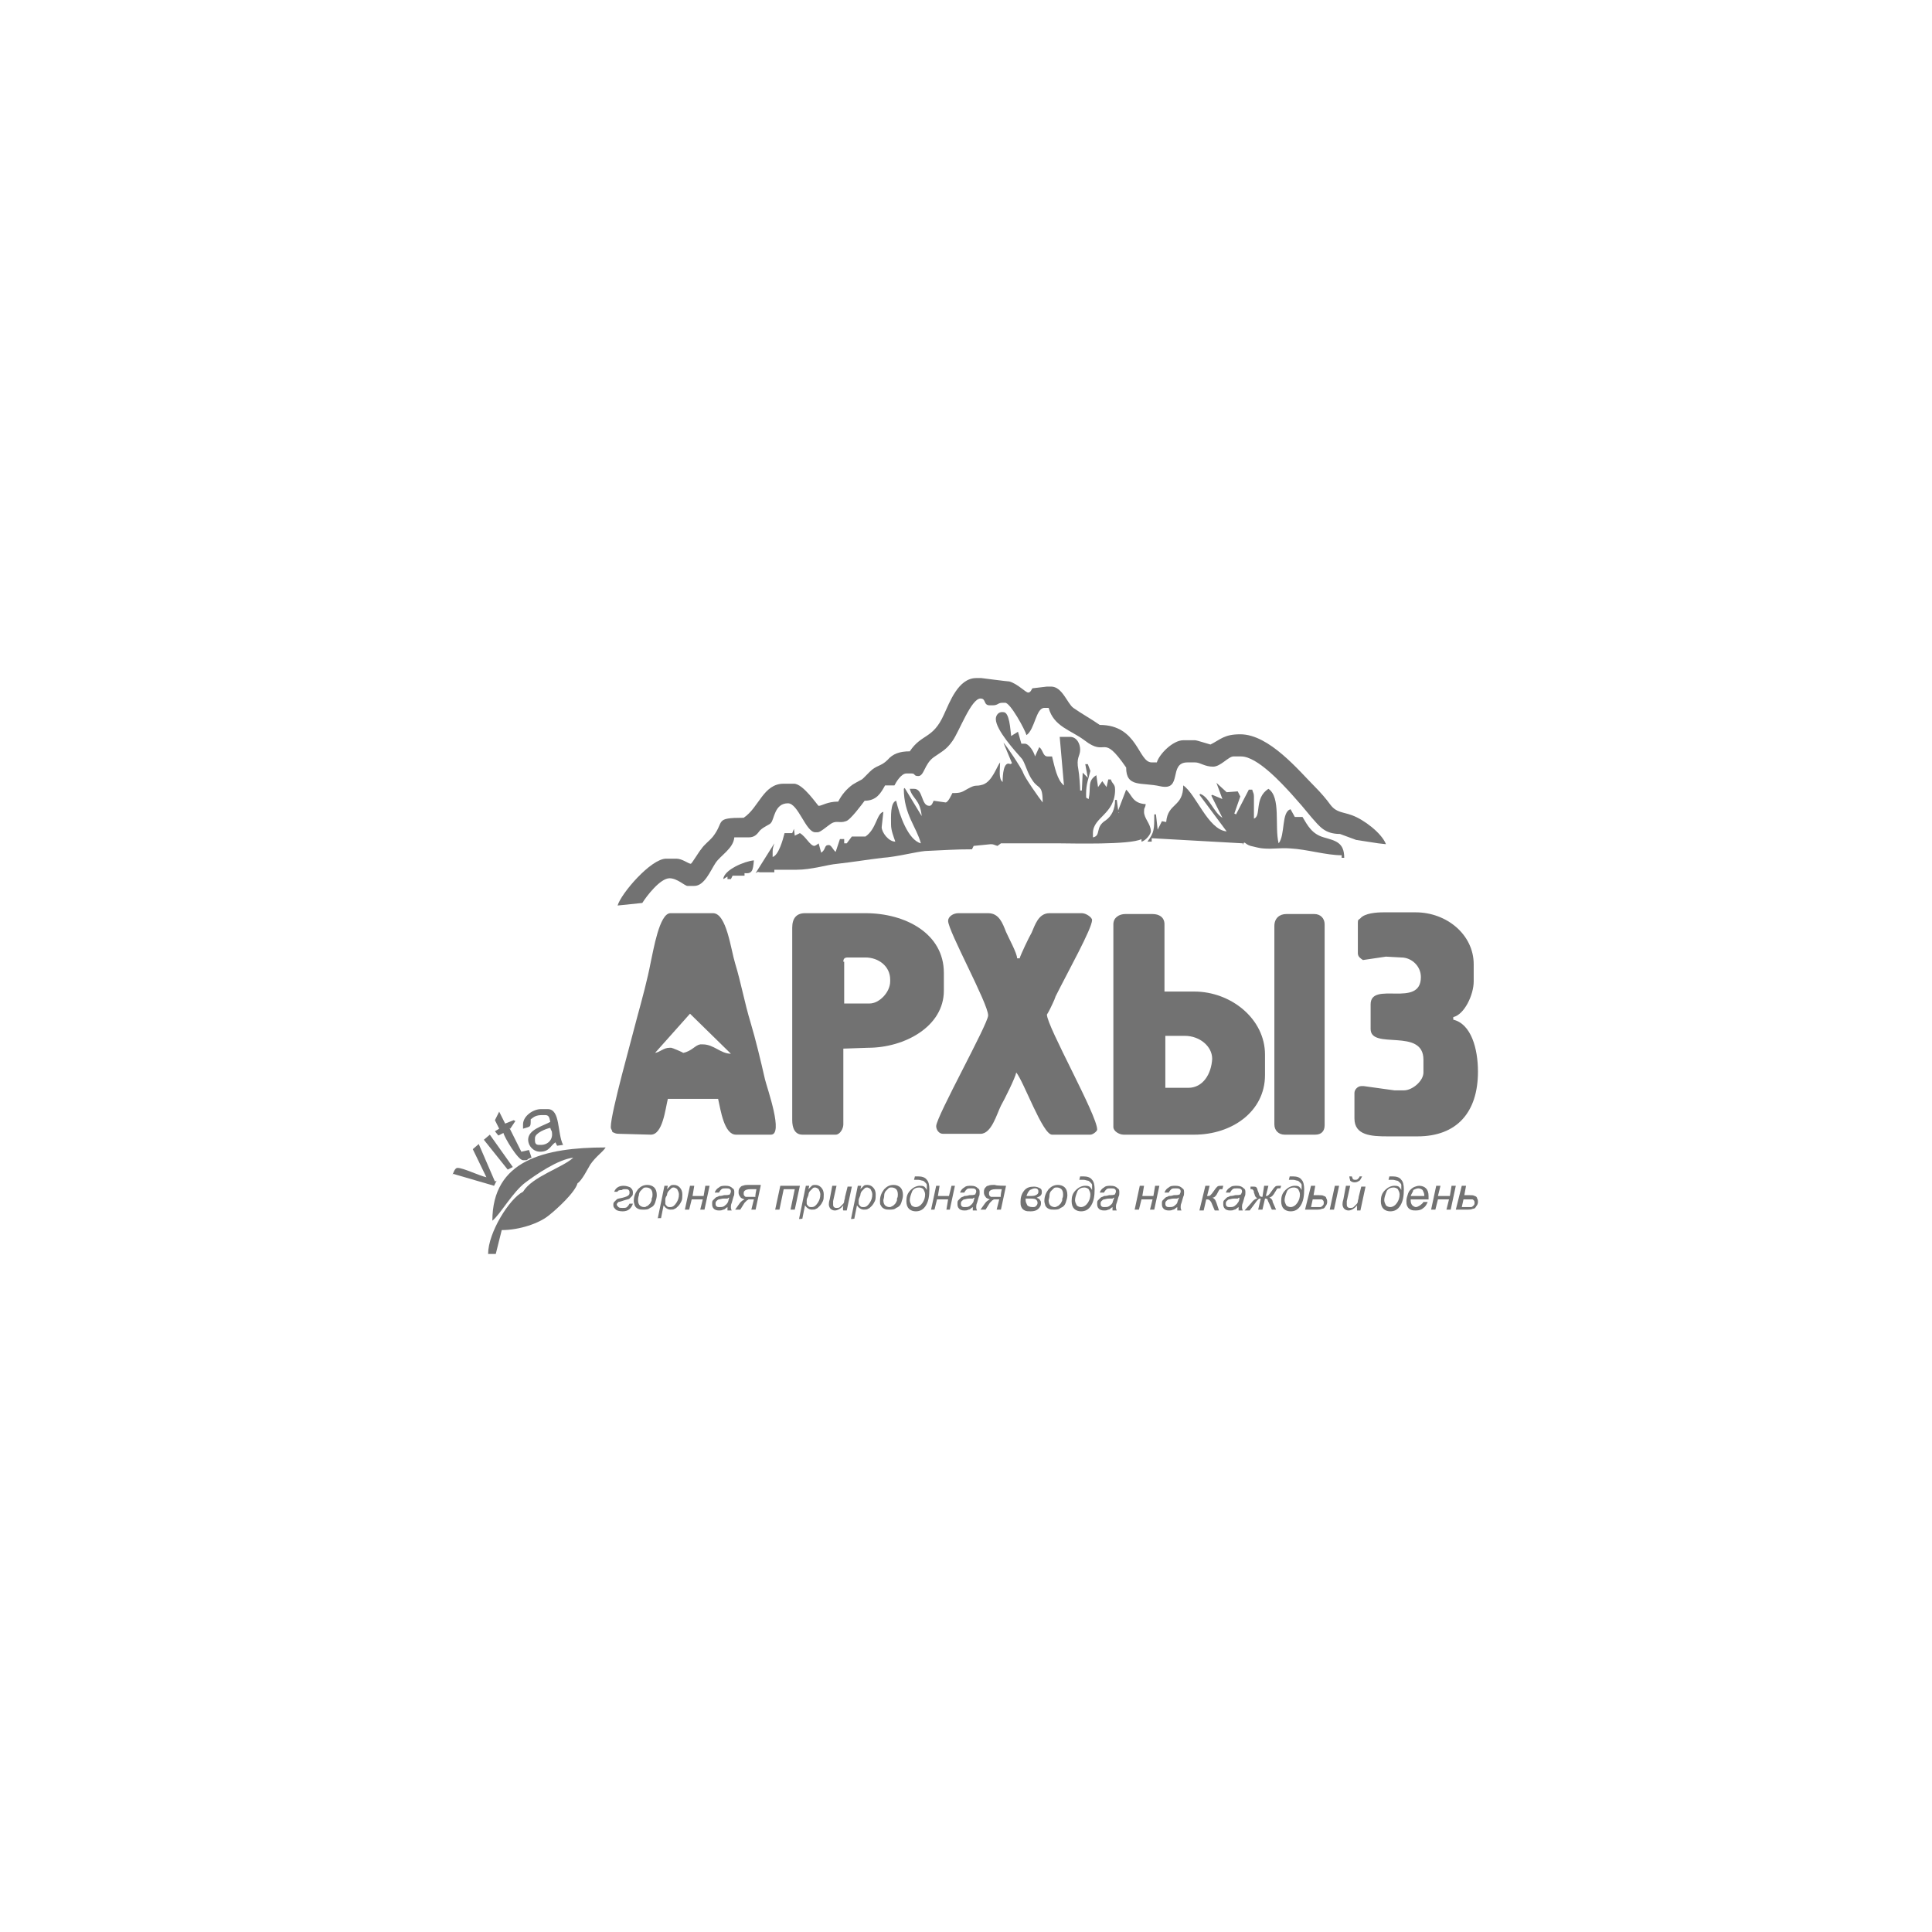 <?xml version="1.0" encoding="UTF-8"?> <svg xmlns="http://www.w3.org/2000/svg" xmlns:xlink="http://www.w3.org/1999/xlink" version="1.1" id="Слой_1" x="0px" y="0px" viewBox="-386 387.2 226.8 226.8" style="enable-background:new -386 387.2 226.8 226.8;" xml:space="preserve"> <style type="text/css"> .st0{fill:#727272;} </style> <g> <g> <path id="_339773848" class="st0" d="M-246.5,514.9h-2.7v-6.1h2.3c1.7,0,3.2,1.2,3.2,2.7C-243.8,513.3-244.8,514.9-246.5,514.9z M-245.8,520.4c4.4,0,8.3-2.7,8.3-7V511c0-4.2-4-7.4-8.3-7.4h-3.5v-7.9c0-0.8-0.6-1.2-1.4-1.2h-3.2c-0.7,0-1.4,0.4-1.4,1.2v23.8 c0,0.5,0.7,0.9,1.2,0.9L-245.8,520.4L-245.8,520.4z"></path> <path id="_339770440" class="st0" d="M-305.8,510.8c-0.1-0.1-1.3-0.6-1.4-0.6h-0.2c-0.7,0-1.1,0.5-1.7,0.6l4.1-4.6l4.8,4.7 c-1.2,0-2-1.1-3.3-1.1h-0.3C-304.4,509.9-304.8,510.6-305.8,510.8L-305.8,510.8z M-309.6,520.4c1.4,0,1.7-3,2-4.2h5.9 c0.3,1.3,0.7,4.2,2.1,4.2h4.1c1.5,0-0.4-5.3-0.7-6.5c-0.5-2.2-1.1-4.7-1.7-6.7c-0.7-2.3-1.1-4.6-1.8-6.9c-0.5-1.6-1-5.9-2.6-5.9 h-5c-1.3,0-2,4.4-2.3,5.7c-0.4,2.1-1,4.3-1.6,6.5c-0.6,2.4-3.1,11.2-3.1,12.9c0,0.3,0.1,0.2,0.2,0.6c0.3,0.1,0.3,0.2,0.8,0.2 L-309.6,520.4L-309.6,520.4z"></path> <path id="_339770680" class="st0" d="M-262.2,504.5c0-0.1,0.1-0.2,0.1-0.3c1.5-3,4.3-8,4.3-9c0-0.3-0.7-0.8-1.2-0.8h-3.8 c-1.3,0-1.7,1.4-2.1,2.3c-0.3,0.5-1.3,2.6-1.4,3h-0.3c0-0.6-1-2.4-1.3-3.1c-0.4-1-0.8-2.2-2.1-2.2h-3.5c-0.6,0-1.2,0.4-1.2,0.9 c0,1.2,4.7,9.7,4.7,11.1c0,1-6.1,11.9-6.1,13c0,0.4,0.3,0.9,0.8,0.9h4.4c1.3,0,1.9-2.3,2.4-3.3c0.4-0.7,1.7-3.3,1.8-3.9 c0.9,1.1,3.1,7.3,4.2,7.3h4.5c0.3,0,0.8-0.4,0.8-0.6c0-1.7-5.9-12.1-5.9-13.5C-262.9,506-262.6,505.4-262.2,504.5L-262.2,504.5z"></path> <path id="_336242320" class="st0" d="M-226.3,495c-0.2,0.2-0.3,0.1-0.3,0.5v3.6c0,0.4,0.3,0.6,0.6,0.8l2.7-0.4l1.8,0.1 c1.2,0,2.3,1,2.3,2.3c0,3.7-5.9,0.4-5.9,3.2v2.9c0,2.5,6.2-0.2,6.2,3.6v1.5c0,1-1.3,2.1-2.3,2.1h-1.1l-3.6-0.5l-0.3,0 c-0.4,0-0.8,0.4-0.8,0.8v3c0,2,2,2.1,3.9,2.1h3.5c4.6,0,7.1-2.8,7.1-7.6V513c0-2.7-0.8-5.6-2.9-6.1v-0.3c1.3-0.3,2.4-2.6,2.4-4.2 v-2c0-3.5-3.2-6.1-6.8-6.1h-3.8C-224.4,494.3-225.8,494.4-226.3,495L-226.3,495z"></path> <path id="_339778864" class="st0" d="M-287,500.1c0-0.3,0.1-0.5,0.5-0.5h2.1c1.5,0,2.9,1,2.9,2.6v0.2c0,1.3-1.3,2.6-2.4,2.6h-3 V500.1z M-287.4,501.6l0.2-2.1h0L-287.4,501.6C-287.4,501.6-287.4,501.6-287.4,501.6z M-284.1,510.2c4.3,0,8.9-2.5,8.9-6.7v-2.1 c0-4.6-4.5-7-9.2-7h-7.1c-1,0-1.5,0.6-1.5,1.7v22.6c0,0.9,0.3,1.7,1.2,1.7h3.9c0.5,0,0.9-0.7,0.9-1.2v-8.9L-284.1,510.2 L-284.1,510.2z"></path> <path id="_339778168" class="st0" d="M-236.4,519.2c0,0.7,0.5,1.2,1.2,1.2h3.6c0.7,0,1.1-0.4,1.1-1.1v-23.6c0-0.7-0.5-1.2-1.2-1.2 h-3.3c-0.8,0-1.4,0.5-1.4,1.4L-236.4,519.2L-236.4,519.2z"></path> <path id="_340175104" class="st0" d="M-324.6,527.1c-1.6,0.8-4.1,4.8-4.1,7.3h0.9l0.7-2.8c2.1,0,4.4-0.8,5.5-1.7 c0.9-0.7,3.1-2.7,3.4-3.8c0.5-0.3,1.2-1.7,1.5-2.2c0.7-1,1.4-1.4,1.8-2c-7.2,0-13.3,1.5-13.3,8.6c0.9-0.7,2.4-3.4,3.9-4.5 c1.2-0.9,3.8-2.7,5.6-2.9C-320,524.3-323.5,525.3-324.6,527.1L-324.6,527.1z"></path> <path id="_339777808" class="st0" d="M-322.5,521.6h-0.2c-0.3,0-0.5-0.1-0.5-0.5v-0.3c0-0.6,1.3-1.1,1.8-1.2 c0.1,0.4,0.2,0.3,0.2,0.6C-321.1,521-321.7,521.6-322.5,521.6z M-323.7,518.6c0.4-0.3,0.6-0.5,1.4-0.5h0.3c0.5,0,0.5,0.4,0.6,0.8 c-0.9,0.5-2.6,0.9-2.6,2.1c0,0.7,0.6,1.4,1.4,1.4c1.1,0,1.2-0.7,1.8-1.1l0.2,0.4l0.7-0.1c-0.7-1.4-0.3-4.2-1.8-4.2h-0.8 c-0.9,0-2.1,0.8-2.1,1.8v0.5C-323.7,519.4-323.7,519.6-323.7,518.6z"></path> <path id="_339777664" class="st0" d="M-332.3,524.3c-0.3,0-0.5,0.6-0.6,0.9l0.1-0.2l4.8,1.4l0.3-0.6l-0.2,0.1l-1.9-4.4l-0.7,0.6 l1.6,3.3C-329.8,525.2-331.6,524.3-332.3,524.3z"></path> <path id="_339779104" class="st0" d="M-323.9,522.2l-0.9,0.2l-1.4-2.8l0.1,0.1l0.6-0.9l-0.2-0.1l-1,0.4l-0.7-1.4l-0.5,1l0.5,1 l-0.5,0.3l0.4,0.5l0.6-0.3c0.1,0.5,1.7,3.2,2.3,3.2h0.2c0.5,0,0.1-0.1,0.8-0.3L-323.9,522.2L-323.9,522.2z"></path> <polygon id="_340182400" class="st0" points="-326.4,524.5 -325.8,524.2 -328.5,520.4 -329.2,521 "></polygon> </g> <g> <path id="_336235024" class="st0" d="M-242.5,481l-1.2-0.5l-0.1,0.1l1.3,2.6c-1-0.6-1.6-2.5-2.6-2.8l-0.1,0.1l3.2,4.3 c-2.2-0.2-3.6-4.4-5.1-5.4c0,2.6-1.8,2-2,4.3l-0.5-0.1l-0.5,1l-0.2-1.8l-0.2,0c0,1.8,0,2.1-0.8,3.2l0.5,0l0-0.4l10.7,0.6l0,0.2 c0.2-0.6,0.2-0.1,0.9,0.1c0.4,0.1,1.2,0.3,1.5,0.3c1.2,0.1,1.9-0.1,3.2,0c1.9,0.1,4.2,0.8,6,0.8l0,0.3l0.3,0c0-1.8-1-2-2.4-2.4 c-1.4-0.4-1.9-1.4-2.5-2.4l-0.9,0l-0.5-0.9c-1.1,0.3-0.6,3-1.4,4c-0.5-2,0.3-5.4-1.2-6.4c-1.7,1.1-0.8,3.2-1.7,3.5l0-2.6 c0-0.4-0.1-0.4-0.2-0.8l-0.4,0l-1.5,2.9l-0.2-0.1l0.7-2l-0.3-0.6l-1.3,0.1l-1.2-1.1L-242.5,481L-242.5,481z"></path> <path id="_336234952" class="st0" d="M-269.1,471.6c0,1.3,2.3,3.8,3,4.6c0.4,0.4,0.7,1.8,1.3,2.6c0.7,1.1,1.2,0.4,1.2,2.6 c-0.4-0.5-2.1-2.9-2.3-3.5c-0.1-0.4-2.1-3.4-2.3-3.5l1,2.4l-0.2,0.1c-0.8-0.4-0.9,1.3-0.9,2.1c-0.5-0.4-0.3-1.4-0.3-2.3 c-0.4,0.5-0.9,2.2-2,2.6c-1,0.3-0.7-0.1-1.8,0.5c-0.7,0.4-0.8,0.5-1.8,0.5c-0.1,0.2-0.5,1.1-0.8,1.1l-1.4-0.2 c-0.1,0.2-0.2,0.6-0.5,0.6c-1,0-0.7-2-1.8-2l-0.5,0c0.3,1.2,1.2,1.2,1.4,3.2l-2-3.3l-0.1,0.1c0,3,1.5,4.5,2,6.4 c-1.5-0.4-2.5-3.3-2.9-5c-0.7,0.2-0.6,1.9-0.6,2.8c0,0.7,0.3,1.4,0.5,2c-0.8,0-1.6-1.1-1.6-1.7l0.2-1.8c-0.8,0.2-0.8,2-2.1,2.9 l-1.6,0l-0.6,0.8l-0.3,0l0-0.5l-0.5,0l-0.5,1.5c-0.3-0.2-0.5-0.8-0.8-0.8c-0.6,0-0.3,0.5-0.9,0.9l-0.3-1.1 c-0.1,0.1-0.4,0.3-0.5,0.3c-0.5,0-1-1.1-1.7-1.5l-0.6,0.3l-0.1-0.8l-0.2,0.5l-0.9,0c-0.2,0.8-0.7,2.6-1.4,2.8l0-0.6 c0-0.5,0.1-0.6,0.2-1l-2.2,3.5c0.2-0.1,0.2-0.2,0.5-0.1l0.8,0l0.9,0l0-0.3l2.6,0c1.8,0,3.6-0.6,4.8-0.7c1.8-0.2,3.6-0.5,5.3-0.7 c1.6-0.1,3.9-0.7,5-0.8c2.3-0.1,3.5-0.2,5.5-0.2l0.2-0.4l2-0.2c0.4,0,0.4,0.1,0.8,0.2l0.4-0.3l3.1,0l3.8,0c1.3,0,8.3,0.2,9.6-0.5 l0,0.3c0.5-0.1,1.1-0.9,1.1-1.2c0-0.9-0.8-1.5-0.8-2.3c0-0.6,0.1-0.3,0.2-0.9c-1.6-0.1-1.6-1.1-2.3-1.7l-1,2.6l0.2,0.1l-0.1,0 l-0.2-1.5l-0.2,0c0,1.1-0.4,1.9-1.1,2.4c-1.3,0.8-0.5,1.8-1.5,2l0-0.5c0-1.9,2.6-2.2,2.6-5.1c0-0.7-0.3-0.6-0.5-1.2l-0.3,0 l-0.2,0.9l-0.5-0.7l-0.5,0.7l-0.2-1.4c-1.1,0.7-0.6,1.4-0.9,2.8c-0.3-0.2-0.3,0-0.3-0.5v-0.2c0-1,0.3-1.8,0.5-2.6l-0.3-0.8l-0.3,0 l0.3,1.6l-0.6-0.6l-0.1,2.1h-0.2c0-0.4-0.1-1.9-0.2-2.4c-0.3-1.5,0.2-1.6,0.2-2.4c0-0.7-0.4-1.5-1.2-1.5l-1.2,0l0.5,5.7 c-0.8-0.6-1.1-2.2-1.4-3.4l-0.5,0c-0.6,0-0.5-0.7-1-1.1l-0.5,1.1c-0.1-0.5-0.7-1.5-1.2-1.5l-0.4,0l-0.4-1.4l-0.8,0.5 c-0.1-0.8-0.2-2.8-0.9-2.8C-268.8,470.7-269.1,471.2-269.1,471.6L-269.1,471.6z"></path> <path id="_336234880" class="st0" d="M-301.1,490.4l0.5-0.3l0,0.3l0.4,0l0.2-0.4l1.4,0l0-0.3c0.9,0.1,1-0.3,1.1-1.5 C-298.6,488.3-301,489.3-301.1,490.4z"></path> <path id="_336234808" class="st0" d="M-226.8,485.8l2.6,0.4l0.9,0.1c-0.5-1.3-2.6-2.9-4-3.4c-1.1-0.4-1.8-0.3-2.5-1.2 c-0.5-0.7-1.2-1.5-1.8-2.1c-1.9-1.9-5.4-6.2-8.8-6.2c-1.9,0-2.3,0.6-3.5,1.2c-0.4-0.1-1.6-0.5-1.8-0.5l-1.4,0 c-1.2,0-2.8,1.6-3.1,2.6l-0.6,0c-1.6,0-1.6-4.4-6.1-4.4c-1-0.7-2.1-1.3-3.1-2c-0.7-0.5-1.3-2.5-2.6-2.5l-0.5,0l-1.7,0.2 c-0.1,0.1-0.2,0.5-0.5,0.5c-0.3,0-1.2-1-2.2-1.3c-0.2,0-3.3-0.4-3.3-0.4l-0.6,0c-2.1,0-3.1,2.8-3.8,4.3c-1.3,2.9-2.6,2.2-4,4.3 c-1.2,0-2,0.3-2.6,1c-0.8,0.8-1.3,0.6-2.1,1.4c-1.3,1.3-0.5,0.6-2,1.5c-0.7,0.5-1.3,1.2-1.7,2c-1.3,0-1.9,0.5-2.3,0.5 c-0.1,0-1.8-2.6-2.9-2.6l-1.2,0c-2.4,0-2.9,2.8-4.7,4c-3.5,0-2.2,0.4-3.6,2.2c-0.5,0.6-1,0.9-1.4,1.5c-0.2,0.2-1.1,1.7-1.2,1.7 c-0.3,0-1-0.6-1.7-0.6l-1.2,0c-1.8,0-5.3,4.1-5.7,5.5l2.9-0.3c0.5-0.8,2.1-2.9,3.2-2.9c0.9,0,1.8,0.9,2.1,0.9l0.8,0 c1.2,0,1.9-1.8,2.5-2.7c0.6-0.9,2.1-1.7,2.2-3l1.7,0c0.7,0,1-0.4,1.3-0.8c0.5-0.5,1.2-0.7,1.3-0.9c0.4-0.4,0.4-2.3,2-2.3 c1.2,0,2.1,3.4,3.2,3.4l0.3,0c0.3,0,1.1-0.7,1.4-0.9c0.8-0.6,1.1-0.1,1.9-0.4c0.5-0.1,1.9-2,2.2-2.4c1.4,0,1.9-0.9,2.4-1.8l1.1,0 c0.2-0.4,0.8-1.4,1.4-1.4l0.6,0c0.5,0,0.2,0.3,0.8,0.3c0.7,0,0.7-1.4,1.8-2.2c1-0.7,1.5-0.9,2.2-1.9c0.8-1.1,2.2-5,3.3-5 c0.7,0,0.3,0.8,1.1,0.8l0.3,0c0.7,0,0.6-0.3,1.2-0.3l0.3,0c0.6,0,2.3,3.1,2.5,3.8c1-0.7,1.1-3.2,2.1-3.2l0.5,0 c0.6,2.2,2.6,2.6,4.2,3.8c2.7,2.1,2-1,4.9,3.2c0,2.4,1.8,1.7,4,2.2c2.7,0.6,0.9-2.8,3.2-2.8l0.9,0c0.6,0,1.1,0.5,2.1,0.5 c0.9,0,1.8-1.2,2.4-1.2l0.9,0c1.9,0,4.8,3.2,5.9,4.4c0.9,1,1.5,1.7,2.4,2.8c0.9,1,1.5,1.9,3.3,1.9L-226.8,485.8L-226.8,485.8z"></path> </g> <path id="_339766768" class="st0" d="M-313.5,527.1l-0.4,0c0.2-0.5,0.6-0.7,1.1-0.7c0.3,0,0.6,0.1,0.8,0.2c0.2,0.2,0.3,0.3,0.3,0.6 c0,0.1,0,0.3-0.1,0.4c-0.1,0.1-0.2,0.2-0.3,0.3c-0.1,0.1-0.3,0.1-0.6,0.2c-0.3,0.1-0.6,0.2-0.7,0.2c-0.1,0.1-0.2,0.2-0.2,0.3 c0,0.1,0.1,0.2,0.2,0.3c0.1,0.1,0.3,0.1,0.5,0.1c0.2,0,0.4,0,0.5-0.1c0.1-0.1,0.2-0.2,0.3-0.4l0.4,0c-0.2,0.6-0.6,0.9-1.2,0.9 c-0.4,0-0.7-0.1-0.8-0.2c-0.2-0.2-0.3-0.3-0.3-0.5c0-0.2,0-0.3,0.1-0.4c0.1-0.1,0.2-0.2,0.3-0.3c0.1-0.1,0.3-0.1,0.7-0.2 c0.4-0.1,0.6-0.2,0.7-0.3c0.1-0.1,0.1-0.2,0.1-0.3c0-0.1,0-0.2-0.1-0.3c-0.1-0.1-0.2-0.1-0.4-0.1c-0.2,0-0.3,0-0.4,0.1 C-313.4,526.9-313.5,527-313.5,527.1L-313.5,527.1z"></path> <path id="_3397667681" class="st0" d="M-311.6,528.2c0-0.6,0.2-1,0.5-1.4c0.3-0.3,0.6-0.5,1.1-0.5c0.3,0,0.6,0.1,0.8,0.3 c0.2,0.2,0.3,0.5,0.3,0.9c0,0.3-0.1,0.6-0.2,0.9c-0.1,0.3-0.3,0.5-0.6,0.6c-0.2,0.2-0.5,0.2-0.8,0.2c-0.2,0-0.4,0-0.6-0.1 c-0.2-0.1-0.3-0.2-0.4-0.4C-311.5,528.6-311.6,528.4-311.6,528.2L-311.6,528.2z M-311.1,528.1c0,0.3,0.1,0.5,0.2,0.6 c0.1,0.1,0.3,0.2,0.5,0.2c0.1,0,0.2,0,0.3-0.1c0.1,0,0.2-0.1,0.3-0.2c0.1-0.1,0.2-0.2,0.2-0.3c0.1-0.1,0.1-0.2,0.1-0.4 c0.1-0.2,0.1-0.3,0.1-0.5c0-0.3-0.1-0.5-0.2-0.6c-0.1-0.1-0.3-0.2-0.5-0.2c-0.2,0-0.3,0-0.4,0.1c-0.1,0.1-0.2,0.2-0.3,0.3 c-0.1,0.1-0.2,0.3-0.2,0.5C-311.1,527.8-311.1,528-311.1,528.1L-311.1,528.1z"></path> <path id="_33976676812" class="st0" d="M-308.8,530.3l0.8-3.9h0.4l-0.1,0.4c0.2-0.2,0.3-0.3,0.4-0.4c0.1-0.1,0.3-0.1,0.4-0.1 c0.3,0,0.5,0.1,0.7,0.3s0.3,0.5,0.3,0.8c0,0.3,0,0.6-0.1,0.8c-0.1,0.2-0.2,0.4-0.4,0.6c-0.1,0.1-0.3,0.3-0.4,0.3 c-0.1,0.1-0.3,0.1-0.5,0.1c-0.3,0-0.6-0.2-0.8-0.5l-0.3,1.5H-308.8z M-307.9,528.1c0,0.2,0,0.4,0,0.4c0,0.1,0.1,0.2,0.2,0.3 c0.1,0.1,0.2,0.1,0.4,0.1c0.3,0,0.5-0.2,0.7-0.5c0.2-0.3,0.3-0.6,0.3-1c0-0.2-0.1-0.4-0.2-0.6c-0.1-0.1-0.3-0.2-0.4-0.2 c-0.1,0-0.2,0-0.3,0.1c-0.1,0.1-0.2,0.2-0.3,0.3c-0.1,0.1-0.2,0.3-0.2,0.5C-307.9,527.8-307.9,527.9-307.9,528.1L-307.9,528.1z"></path> <polygon id="_339766768123" class="st0" points="-305,526.4 -304.5,526.4 -304.7,527.6 -303.4,527.6 -303.2,526.4 -302.7,526.4 -303.3,529.2 -303.8,529.2 -303.5,528 -304.8,528 -305.1,529.2 -305.6,529.2 "></polygon> <path id="_3397667681234" class="st0" d="M-300.6,528.9c-0.2,0.1-0.3,0.3-0.5,0.3c-0.2,0.1-0.3,0.1-0.5,0.1c-0.3,0-0.5-0.1-0.6-0.2 c-0.2-0.2-0.2-0.4-0.2-0.6c0-0.2,0-0.3,0.1-0.4c0.1-0.1,0.2-0.2,0.3-0.3c0.1-0.1,0.3-0.1,0.4-0.2c0.1,0,0.3,0,0.6-0.1 c0.3,0,0.5,0,0.7-0.1c0-0.1,0.1-0.2,0.1-0.3c0-0.1,0-0.2-0.1-0.3c-0.1-0.1-0.3-0.1-0.5-0.1c-0.2,0-0.4,0-0.5,0.1 c-0.1,0.1-0.2,0.2-0.3,0.4l-0.5,0c0.1-0.3,0.3-0.5,0.5-0.6c0.2-0.2,0.5-0.2,0.8-0.2c0.4,0,0.6,0.1,0.8,0.3c0.2,0.1,0.2,0.3,0.2,0.5 c0,0.2,0,0.3-0.1,0.5l-0.2,0.7c-0.1,0.2-0.1,0.4-0.1,0.5c0,0.1,0,0.2,0.1,0.4h-0.5C-300.6,529.2-300.6,529-300.6,528.9z M-300.4,527.8c-0.1,0-0.1,0-0.2,0.1c-0.1,0-0.2,0-0.4,0c-0.3,0-0.5,0.1-0.6,0.1c-0.1,0-0.2,0.1-0.3,0.2c-0.1,0.1-0.1,0.2-0.1,0.3 c0,0.1,0,0.2,0.1,0.3c0.1,0.1,0.2,0.1,0.4,0.1c0.2,0,0.3,0,0.5-0.1c0.1-0.1,0.3-0.2,0.4-0.4C-300.5,528.3-300.5,528.1-300.4,527.8z "></path> <path id="_33976676812345" class="st0" d="M-296.7,526.4l-0.6,2.8h-0.5l0.3-1.2h-0.2c-0.2,0-0.3,0-0.4,0c-0.1,0-0.1,0.1-0.2,0.1 c-0.1,0.1-0.2,0.2-0.3,0.3l-0.5,0.8h-0.6l0.5-0.7c0.2-0.3,0.4-0.4,0.6-0.5c-0.2-0.1-0.4-0.1-0.5-0.3c-0.1-0.1-0.2-0.3-0.2-0.5 c0-0.2,0-0.3,0.1-0.5c0.1-0.1,0.2-0.3,0.4-0.3c0.2-0.1,0.4-0.1,0.8-0.1H-296.7z M-297.2,526.8h-0.7c-0.4,0-0.6,0.1-0.7,0.2 c-0.1,0.1-0.1,0.2-0.1,0.3c0,0.1,0,0.2,0.1,0.3c0.1,0.1,0.1,0.1,0.2,0.1c0.1,0,0.2,0,0.4,0h0.7 C-297.4,527.7-297.2,526.8-297.2,526.8z"></path> <polygon id="_339766768123456" class="st0" points="-294.4,526.4 -292.1,526.4 -292.7,529.2 -293.2,529.2 -292.7,526.8 -294,526.8 -294.5,529.2 -295,529.2 "></polygon> <path id="_3397667681234567" class="st0" d="M-292.2,530.3l0.8-3.9h0.4l-0.1,0.4c0.2-0.2,0.3-0.3,0.4-0.4c0.1-0.1,0.3-0.1,0.4-0.1 c0.3,0,0.5,0.1,0.7,0.3c0.2,0.2,0.3,0.5,0.3,0.8c0,0.3,0,0.6-0.1,0.8c-0.1,0.2-0.2,0.4-0.4,0.6c-0.1,0.1-0.3,0.3-0.4,0.3 c-0.1,0.1-0.3,0.1-0.5,0.1c-0.3,0-0.6-0.2-0.8-0.5l-0.3,1.5C-291.7,530.3-292.2,530.3-292.2,530.3z M-291.3,528.1 c0,0.2,0,0.4,0,0.4c0,0.1,0.1,0.2,0.2,0.3c0.1,0.1,0.2,0.1,0.4,0.1c0.3,0,0.5-0.2,0.7-0.5c0.2-0.3,0.3-0.6,0.3-1 c0-0.2-0.1-0.4-0.2-0.6c-0.1-0.1-0.3-0.2-0.4-0.2c-0.1,0-0.2,0-0.3,0.1c-0.1,0.1-0.2,0.2-0.3,0.3c-0.1,0.1-0.2,0.3-0.2,0.5 C-291.2,527.8-291.3,527.9-291.3,528.1L-291.3,528.1z"></path> <path id="_33976676812345678" class="st0" d="M-287,528.7c-0.3,0.4-0.7,0.6-1,0.6c-0.2,0-0.4-0.1-0.5-0.2c-0.1-0.1-0.2-0.3-0.2-0.5 c0-0.1,0-0.3,0.1-0.6l0.3-1.6h0.5l-0.4,1.8c0,0.2,0,0.3,0,0.4c0,0.1,0,0.2,0.1,0.3c0.1,0.1,0.2,0.1,0.3,0.1c0.1,0,0.3,0,0.4-0.1 c0.1-0.1,0.2-0.2,0.3-0.3c0.1-0.1,0.2-0.2,0.2-0.4c0-0.1,0.1-0.3,0.1-0.5l0.3-1.2h0.5l-0.6,2.8h-0.4 C-287.1,529.2-287,528.7-287,528.7z"></path> <path id="_339766768123456789" class="st0" d="M-286.1,530.3l0.8-3.9h0.4l-0.1,0.4c0.2-0.2,0.3-0.3,0.4-0.4 c0.1-0.1,0.3-0.1,0.4-0.1c0.3,0,0.5,0.1,0.7,0.3c0.2,0.2,0.3,0.5,0.3,0.8c0,0.3,0,0.6-0.1,0.8c-0.1,0.2-0.2,0.4-0.4,0.6 c-0.1,0.1-0.3,0.3-0.4,0.3c-0.1,0.1-0.3,0.1-0.5,0.1c-0.3,0-0.6-0.2-0.8-0.5l-0.3,1.5C-285.6,530.3-286.1,530.3-286.1,530.3z M-285.2,528.1c0,0.2,0,0.4,0,0.4c0,0.1,0.1,0.2,0.2,0.3c0.1,0.1,0.2,0.1,0.4,0.1c0.3,0,0.5-0.2,0.7-0.5c0.2-0.3,0.3-0.6,0.3-1 c0-0.2-0.1-0.4-0.2-0.6c-0.1-0.1-0.3-0.2-0.4-0.2c-0.1,0-0.2,0-0.3,0.1c-0.1,0.1-0.2,0.2-0.3,0.3c-0.1,0.1-0.2,0.3-0.2,0.5 C-285.1,527.8-285.2,527.9-285.2,528.1L-285.2,528.1z"></path> <path id="_33976676812345678910" class="st0" d="M-282.7,528.2c0-0.6,0.2-1,0.5-1.4c0.3-0.3,0.6-0.5,1.1-0.5c0.3,0,0.6,0.1,0.8,0.3 c0.2,0.2,0.3,0.5,0.3,0.9c0,0.3-0.1,0.6-0.2,0.9c-0.1,0.3-0.3,0.5-0.6,0.6c-0.2,0.2-0.5,0.2-0.8,0.2c-0.2,0-0.4,0-0.6-0.1 c-0.2-0.1-0.3-0.2-0.4-0.4C-282.7,528.6-282.7,528.4-282.7,528.2L-282.7,528.2z M-282.3,528.1c0,0.3,0.1,0.5,0.2,0.6 c0.1,0.1,0.3,0.2,0.5,0.2c0.1,0,0.2,0,0.3-0.1c0.1,0,0.2-0.1,0.3-0.2c0.1-0.1,0.2-0.2,0.2-0.3c0.1-0.1,0.1-0.2,0.1-0.4 c0.1-0.2,0.1-0.3,0.1-0.5c0-0.3-0.1-0.5-0.2-0.6c-0.1-0.1-0.3-0.2-0.5-0.2c-0.2,0-0.3,0-0.4,0.1c-0.1,0.1-0.2,0.2-0.3,0.3 c-0.1,0.1-0.2,0.3-0.2,0.5C-282.2,527.8-282.3,528-282.3,528.1L-282.3,528.1z"></path> <path id="_3397667681234567891011" class="st0" d="M-278.7,525.7l0.1-0.4h0.4c0.4,0,0.8,0.1,1,0.4c0.2,0.2,0.3,0.6,0.3,1.1 c0,0.8-0.1,1.4-0.4,1.9c-0.3,0.5-0.7,0.7-1.2,0.7c-0.3,0-0.6-0.1-0.8-0.3c-0.2-0.2-0.3-0.5-0.3-0.9c0-0.5,0.1-0.9,0.5-1.3 c0.3-0.3,0.7-0.5,1.1-0.5c0.2,0,0.3,0,0.5,0.1c0.1,0.1,0.2,0.2,0.3,0.4c0-0.2,0-0.4,0-0.6c0-0.1-0.1-0.2-0.2-0.3 c-0.1-0.1-0.2-0.2-0.3-0.2c-0.1,0-0.3-0.1-0.5-0.1L-278.7,525.7L-278.7,525.7z M-279.2,528.1c0,0.2,0.1,0.4,0.2,0.6 c0.1,0.1,0.3,0.2,0.5,0.2c0.3,0,0.6-0.2,0.8-0.5c0.2-0.3,0.3-0.6,0.3-1c0-0.2-0.1-0.4-0.2-0.6c-0.1-0.1-0.3-0.2-0.5-0.2 c-0.3,0-0.6,0.1-0.8,0.4C-279.1,527.5-279.2,527.8-279.2,528.1z"></path> <polygon id="_339766768123456789101112" class="st0" points="-276.1,526.4 -275.7,526.4 -275.9,527.6 -274.6,527.6 -274.3,526.4 -273.9,526.4 -274.5,529.2 -274.9,529.2 -274.7,528 -276,528 -276.3,529.2 -276.7,529.2 "></polygon> <path id="_33976676812345678910111213" class="st0" d="M-271.8,528.9c-0.2,0.1-0.3,0.3-0.5,0.3c-0.2,0.1-0.3,0.1-0.5,0.1 c-0.3,0-0.5-0.1-0.6-0.2c-0.2-0.2-0.2-0.4-0.2-0.6c0-0.2,0-0.3,0.1-0.4c0.1-0.1,0.2-0.2,0.3-0.3c0.1-0.1,0.3-0.1,0.4-0.2 c0.1,0,0.3,0,0.6-0.1c0.3,0,0.5,0,0.7-0.1c0-0.1,0.1-0.2,0.1-0.3c0-0.1,0-0.2-0.1-0.3c-0.1-0.1-0.3-0.1-0.5-0.1 c-0.2,0-0.4,0-0.5,0.1c-0.1,0.1-0.2,0.2-0.3,0.4l-0.5,0c0.1-0.3,0.3-0.5,0.5-0.6c0.2-0.2,0.5-0.2,0.8-0.2c0.4,0,0.6,0.1,0.8,0.3 c0.2,0.1,0.2,0.3,0.2,0.5c0,0.2,0,0.3-0.1,0.5l-0.2,0.7c-0.1,0.2-0.1,0.4-0.1,0.5c0,0.1,0,0.2,0.1,0.4h-0.5 C-271.8,529.2-271.8,529-271.8,528.9L-271.8,528.9z M-271.6,527.8c-0.1,0-0.1,0-0.2,0.1c-0.1,0-0.2,0-0.4,0c-0.3,0-0.5,0.1-0.6,0.1 c-0.1,0-0.2,0.1-0.3,0.2c-0.1,0.1-0.1,0.2-0.1,0.3c0,0.1,0,0.2,0.1,0.3c0.1,0.1,0.2,0.1,0.4,0.1c0.2,0,0.3,0,0.5-0.1 c0.1-0.1,0.3-0.2,0.4-0.4C-271.7,528.3-271.7,528.1-271.6,527.8z"></path> <path id="_3397667681234567891011121314" class="st0" d="M-267.9,526.4l-0.6,2.8h-0.5l0.3-1.2h-0.2c-0.2,0-0.3,0-0.4,0 c-0.1,0-0.1,0.1-0.2,0.1c-0.1,0.1-0.2,0.2-0.3,0.3l-0.5,0.8h-0.6l0.5-0.7c0.2-0.3,0.4-0.4,0.6-0.5c-0.2-0.1-0.4-0.1-0.5-0.3 c-0.1-0.1-0.2-0.3-0.2-0.5c0-0.2,0-0.3,0.1-0.5c0.1-0.1,0.2-0.3,0.4-0.3c0.2-0.1,0.4-0.1,0.8-0.1 C-269.1,526.4-267.9,526.4-267.9,526.4z M-268.4,526.8h-0.7c-0.4,0-0.6,0.1-0.7,0.2c-0.1,0.1-0.1,0.2-0.1,0.3c0,0.1,0,0.2,0.1,0.3 c0.1,0.1,0.1,0.1,0.2,0.1c0.1,0,0.2,0,0.4,0h0.7C-268.6,527.7-268.4,526.8-268.4,526.8z"></path> <path id="_339766768123456789101112131415" class="st0" d="M-264.3,527.8c0.2,0.1,0.3,0.1,0.4,0.3c0.1,0.1,0.1,0.2,0.1,0.4 c0,0.2-0.1,0.4-0.3,0.6c-0.2,0.2-0.5,0.3-0.9,0.3c-0.3,0-0.5,0-0.7-0.1c-0.2-0.1-0.3-0.2-0.4-0.4c-0.1-0.2-0.1-0.4-0.1-0.6 c0-0.5,0.1-0.9,0.4-1.3c0.3-0.4,0.7-0.5,1.2-0.5c0.3,0,0.5,0.1,0.7,0.2c0.2,0.1,0.2,0.3,0.2,0.5c0,0.2-0.1,0.3-0.2,0.4 C-263.9,527.6-264.1,527.7-264.3,527.8L-264.3,527.8z M-265.5,527.6c0.1,0,0.2,0,0.3,0c0.4,0,0.6,0,0.8-0.1 c0.2-0.1,0.3-0.2,0.3-0.4c0-0.1,0-0.2-0.1-0.3c-0.1-0.1-0.2-0.1-0.3-0.1c-0.2,0-0.4,0.1-0.6,0.2 C-265.3,527.1-265.4,527.3-265.5,527.6z M-265.6,527.9c0,0.1,0,0.2,0,0.2c0,0.2,0.1,0.4,0.2,0.6c0.1,0.1,0.3,0.2,0.6,0.2 c0.2,0,0.3,0,0.4-0.1c0.1-0.1,0.2-0.2,0.2-0.4c0-0.2-0.1-0.3-0.2-0.4c-0.2-0.1-0.4-0.1-0.9-0.1 C-265.4,527.9-265.5,527.9-265.6,527.9z"></path> <path id="_33976676812345678910111213141516" class="st0" d="M-263.4,528.2c0-0.6,0.2-1,0.5-1.4c0.3-0.3,0.6-0.5,1.1-0.5 c0.3,0,0.6,0.1,0.8,0.3c0.2,0.2,0.3,0.5,0.3,0.9c0,0.3-0.1,0.6-0.2,0.9c-0.1,0.3-0.3,0.5-0.6,0.6c-0.2,0.2-0.5,0.2-0.8,0.2 c-0.2,0-0.4,0-0.6-0.1c-0.2-0.1-0.3-0.2-0.4-0.4C-263.3,528.6-263.4,528.4-263.4,528.2L-263.4,528.2z M-262.9,528.1 c0,0.3,0.1,0.5,0.2,0.6c0.1,0.1,0.3,0.2,0.5,0.2c0.1,0,0.2,0,0.3-0.1c0.1,0,0.2-0.1,0.3-0.2c0.1-0.1,0.2-0.2,0.2-0.3 c0.1-0.1,0.1-0.2,0.1-0.4c0.1-0.2,0.1-0.3,0.1-0.5c0-0.3-0.1-0.5-0.2-0.6c-0.1-0.1-0.3-0.2-0.5-0.2c-0.2,0-0.3,0-0.4,0.1 c-0.1,0.1-0.2,0.2-0.3,0.3c-0.1,0.1-0.2,0.3-0.2,0.5C-262.8,527.8-262.9,528-262.9,528.1L-262.9,528.1z"></path> <path id="_3397667681234567891011121314151617" class="st0" d="M-259.3,525.7l0.1-0.4h0.4c0.4,0,0.8,0.1,1,0.4 c0.2,0.2,0.3,0.6,0.3,1.1c0,0.8-0.1,1.4-0.4,1.9c-0.3,0.5-0.7,0.7-1.2,0.7c-0.3,0-0.6-0.1-0.8-0.3c-0.2-0.2-0.3-0.5-0.3-0.9 c0-0.5,0.1-0.9,0.5-1.3c0.3-0.3,0.7-0.5,1.1-0.5c0.2,0,0.3,0,0.5,0.1c0.1,0.1,0.2,0.2,0.3,0.4c0-0.2,0-0.4,0-0.6 c0-0.1-0.1-0.2-0.2-0.3c-0.1-0.1-0.2-0.2-0.3-0.2c-0.1,0-0.3-0.1-0.5-0.1L-259.3,525.7L-259.3,525.7z M-259.8,528.1 c0,0.2,0.1,0.4,0.2,0.6c0.1,0.1,0.3,0.2,0.5,0.2c0.3,0,0.6-0.2,0.8-0.5c0.2-0.3,0.3-0.6,0.3-1c0-0.2-0.1-0.4-0.2-0.6 c-0.1-0.1-0.3-0.2-0.5-0.2c-0.3,0-0.6,0.1-0.8,0.4C-259.7,527.5-259.8,527.8-259.8,528.1z"></path> <path id="_339766768123456789101112131415161718" class="st0" d="M-255.4,528.9c-0.2,0.1-0.3,0.3-0.5,0.3c-0.2,0.1-0.3,0.1-0.5,0.1 c-0.3,0-0.5-0.1-0.6-0.2c-0.2-0.2-0.2-0.4-0.2-0.6c0-0.2,0-0.3,0.1-0.4c0.1-0.1,0.2-0.2,0.3-0.3c0.1-0.1,0.3-0.1,0.4-0.2 c0.1,0,0.3,0,0.6-0.1c0.3,0,0.5,0,0.7-0.1c0-0.1,0.1-0.2,0.1-0.3c0-0.1,0-0.2-0.1-0.3c-0.1-0.1-0.3-0.1-0.5-0.1 c-0.2,0-0.4,0-0.5,0.1c-0.1,0.1-0.2,0.2-0.3,0.4l-0.5,0c0.1-0.3,0.3-0.5,0.5-0.6c0.2-0.2,0.5-0.2,0.8-0.2c0.4,0,0.6,0.1,0.8,0.3 c0.2,0.1,0.2,0.3,0.2,0.5c0,0.2,0,0.3-0.1,0.5l-0.2,0.7c-0.1,0.2-0.1,0.4-0.1,0.5c0,0.1,0,0.2,0.1,0.4h-0.5 C-255.4,529.2-255.4,529-255.4,528.9z M-255.2,527.8c-0.1,0-0.1,0-0.2,0.1c-0.1,0-0.2,0-0.4,0c-0.3,0-0.5,0.1-0.6,0.1 c-0.1,0-0.2,0.1-0.3,0.2c-0.1,0.1-0.1,0.2-0.1,0.3c0,0.1,0,0.2,0.1,0.3c0.1,0.1,0.2,0.1,0.4,0.1c0.2,0,0.3,0,0.5-0.1 c0.1-0.1,0.3-0.2,0.4-0.4C-255.4,528.3-255.3,528.1-255.2,527.8z"></path> <polygon id="_33976676812345678910111213141516171819" class="st0" points="-252.2,526.4 -251.7,526.4 -251.9,527.6 -250.6,527.6 -250.4,526.4 -249.9,526.4 -250.5,529.2 -251,529.2 -250.7,528 -252,528 -252.3,529.2 -252.8,529.2 "></polygon> <path id="_3397667681234567891011121314151617181920" class="st0" d="M-247.8,528.9c-0.2,0.1-0.3,0.3-0.5,0.3 c-0.2,0.1-0.3,0.1-0.5,0.1c-0.3,0-0.5-0.1-0.6-0.2c-0.2-0.2-0.2-0.4-0.2-0.6c0-0.2,0-0.3,0.1-0.4c0.1-0.1,0.2-0.2,0.3-0.3 c0.1-0.1,0.3-0.1,0.4-0.2c0.1,0,0.3,0,0.6-0.1c0.3,0,0.5,0,0.7-0.1c0-0.1,0.1-0.2,0.1-0.3c0-0.1,0-0.2-0.1-0.3 c-0.1-0.1-0.3-0.1-0.5-0.1c-0.2,0-0.4,0-0.5,0.1c-0.1,0.1-0.2,0.2-0.3,0.4l-0.5,0c0.1-0.3,0.3-0.5,0.5-0.6c0.2-0.2,0.5-0.2,0.8-0.2 c0.4,0,0.6,0.1,0.8,0.3c0.2,0.1,0.2,0.3,0.2,0.5c0,0.2,0,0.3-0.1,0.5l-0.2,0.7c-0.1,0.2-0.1,0.4-0.1,0.5c0,0.1,0,0.2,0.1,0.4h-0.5 C-247.8,529.2-247.8,529-247.8,528.9L-247.8,528.9z M-247.6,527.8c-0.1,0-0.1,0-0.2,0.1c-0.1,0-0.2,0-0.4,0c-0.3,0-0.5,0.1-0.6,0.1 c-0.1,0-0.2,0.1-0.3,0.2c-0.1,0.1-0.1,0.2-0.1,0.3c0,0.1,0,0.2,0.1,0.3c0.1,0.1,0.2,0.1,0.4,0.1c0.2,0,0.3,0,0.5-0.1 c0.1-0.1,0.3-0.2,0.4-0.4C-247.8,528.3-247.7,528.1-247.6,527.8z"></path> <path id="_339766768123456789101112131415161718192021" class="st0" d="M-244.5,526.4h0.5l-0.3,1.2l0.1,0c0.1,0,0.2,0,0.3-0.1 c0.1-0.1,0.2-0.2,0.4-0.5c0.2-0.3,0.3-0.4,0.4-0.5c0.1-0.1,0.3-0.1,0.5-0.1h0.2l-0.1,0.4h-0.1c-0.1,0-0.2,0-0.2,0 c0,0-0.1,0.1-0.2,0.3c-0.1,0.2-0.2,0.4-0.3,0.5c-0.1,0.1-0.2,0.2-0.4,0.2c0.1,0,0.2,0.1,0.3,0.2c0.1,0.1,0.1,0.2,0.2,0.4l0.3,0.9 h-0.5l-0.3-0.7c-0.1-0.3-0.2-0.4-0.3-0.5c-0.1-0.1-0.2-0.1-0.4-0.1l-0.3,1.3h-0.5L-244.5,526.4L-244.5,526.4z"></path> <path id="_33976676812345678910111213141516171819202122" class="st0" d="M-240.6,528.9c-0.2,0.1-0.3,0.3-0.5,0.3 c-0.2,0.1-0.3,0.1-0.5,0.1c-0.3,0-0.5-0.1-0.6-0.2c-0.2-0.2-0.2-0.4-0.2-0.6c0-0.2,0-0.3,0.1-0.4c0.1-0.1,0.2-0.2,0.3-0.3 c0.1-0.1,0.3-0.1,0.4-0.2c0.1,0,0.3,0,0.6-0.1c0.3,0,0.5,0,0.7-0.1c0-0.1,0.1-0.2,0.1-0.3c0-0.1,0-0.2-0.1-0.3 c-0.1-0.1-0.3-0.1-0.5-0.1c-0.2,0-0.4,0-0.5,0.1c-0.1,0.1-0.2,0.2-0.3,0.4l-0.5,0c0.1-0.3,0.3-0.5,0.5-0.6c0.2-0.2,0.5-0.2,0.8-0.2 c0.4,0,0.6,0.1,0.8,0.3c0.2,0.1,0.2,0.3,0.2,0.5c0,0.2,0,0.3-0.1,0.5l-0.2,0.7c-0.1,0.2-0.1,0.4-0.1,0.5c0,0.1,0,0.2,0.1,0.4h-0.5 C-240.6,529.2-240.6,529-240.6,528.9L-240.6,528.9z M-240.5,527.8c-0.1,0-0.1,0-0.2,0.1c-0.1,0-0.2,0-0.4,0c-0.3,0-0.5,0.1-0.6,0.1 c-0.1,0-0.2,0.1-0.3,0.2c-0.1,0.1-0.1,0.2-0.1,0.3c0,0.1,0,0.2,0.1,0.3c0.1,0.1,0.2,0.1,0.4,0.1c0.2,0,0.3,0,0.5-0.1 c0.1-0.1,0.3-0.2,0.4-0.4C-240.6,528.3-240.5,528.1-240.5,527.8L-240.5,527.8z"></path> <path id="_3397667681234567891011121314151617181920212223" class="st0" d="M-237.6,526.4h0.5l-0.3,1.2l0,0c0.1,0,0.2,0,0.3-0.1 c0.1-0.1,0.2-0.2,0.4-0.5c0.2-0.3,0.3-0.4,0.4-0.5c0.1-0.1,0.3-0.1,0.4-0.1c0.1,0,0.2,0,0.3,0l-0.1,0.3c-0.1,0-0.1,0-0.2,0 c-0.1,0-0.2,0-0.2,0.1c-0.1,0.1-0.1,0.2-0.2,0.3c-0.2,0.4-0.4,0.6-0.7,0.7c0.1,0,0.2,0.1,0.2,0.1c0.1,0.1,0.2,0.2,0.2,0.4l0.4,0.9 h-0.5l-0.3-0.7c-0.1-0.2-0.2-0.4-0.2-0.5c-0.1-0.1-0.2-0.1-0.3-0.1l-0.3,1.3h-0.5l0.3-1.3c-0.1,0-0.2,0-0.3,0.1 c-0.1,0.1-0.2,0.2-0.4,0.5l-0.6,0.8h-0.6l0.8-0.9c0.2-0.3,0.5-0.5,0.7-0.5c-0.1-0.1-0.2-0.2-0.2-0.2c-0.1-0.1-0.1-0.3-0.2-0.5 c0-0.1,0-0.2-0.1-0.3c0,0-0.1-0.1-0.1-0.1c0,0-0.1,0-0.2,0l0-0.3c0.1,0,0.2,0,0.3,0c0.2,0,0.3,0,0.4,0.1c0.1,0.1,0.1,0.3,0.2,0.5 c0.1,0.2,0.1,0.4,0.2,0.5c0.1,0.1,0.2,0.1,0.3,0.1L-237.6,526.4L-237.6,526.4z"></path> <path id="_339766768123456789101112131415161718192021222324" class="st0" d="M-234.7,525.7l0.1-0.4h0.4c0.4,0,0.8,0.1,1,0.4 c0.2,0.2,0.3,0.6,0.3,1.1c0,0.8-0.1,1.4-0.4,1.9c-0.3,0.5-0.7,0.7-1.2,0.7c-0.3,0-0.6-0.1-0.8-0.3c-0.2-0.2-0.3-0.5-0.3-0.9 c0-0.5,0.1-0.9,0.5-1.3c0.3-0.3,0.7-0.5,1.1-0.5c0.2,0,0.3,0,0.5,0.1c0.1,0.1,0.2,0.2,0.3,0.4c0-0.2,0-0.4,0-0.6 c0-0.1-0.1-0.2-0.2-0.3c-0.1-0.1-0.2-0.2-0.3-0.2c-0.1,0-0.3-0.1-0.5-0.1L-234.7,525.7L-234.7,525.7z M-235.2,528.1 c0,0.2,0.1,0.4,0.2,0.6c0.1,0.1,0.3,0.2,0.5,0.2c0.3,0,0.6-0.2,0.8-0.5c0.2-0.3,0.3-0.6,0.3-1c0-0.2-0.1-0.4-0.2-0.6 c-0.1-0.1-0.3-0.2-0.5-0.2c-0.3,0-0.6,0.1-0.8,0.4C-235.1,527.5-235.2,527.8-235.2,528.1z"></path> <path id="_33976676812345678910111213141516171819202122232425" class="st0" d="M-229.3,526.4h0.5l-0.6,2.8h-0.5L-229.3,526.4z M-232.1,526.4h0.5l-0.2,1.1h0.5c0.3,0,0.6,0,0.7,0.1c0.1,0,0.3,0.1,0.3,0.3c0.1,0.1,0.1,0.3,0.1,0.4c0,0.2-0.1,0.4-0.2,0.5 c-0.1,0.2-0.2,0.3-0.4,0.3c-0.2,0.1-0.4,0.1-0.8,0.1h-1.2L-232.1,526.4z M-232.1,528.9h0.6c0.2,0,0.4,0,0.5,0 c0.1,0,0.2-0.1,0.3-0.2c0.1-0.1,0.1-0.2,0.1-0.3c0-0.1,0-0.2-0.1-0.3c-0.1-0.1-0.1-0.1-0.2-0.1c-0.1,0-0.2,0-0.4,0h-0.6 L-232.1,528.9L-232.1,528.9z"></path> <path id="_3397667681234567891011121314151617181920212223242526" class="st0" d="M-226.7,528.7c-0.3,0.4-0.7,0.6-1,0.6 c-0.2,0-0.4-0.1-0.5-0.2c-0.1-0.1-0.2-0.3-0.2-0.5c0-0.1,0-0.3,0.1-0.6l0.3-1.6h0.5l-0.4,1.8c0,0.2,0,0.3,0,0.4 c0,0.1,0,0.2,0.1,0.3c0.1,0.1,0.2,0.1,0.3,0.1c0.1,0,0.3,0,0.4-0.1c0.1-0.1,0.2-0.2,0.3-0.3c0.1-0.1,0.2-0.2,0.2-0.4 c0-0.1,0.1-0.3,0.1-0.5l0.3-1.2h0.5l-0.6,2.8h-0.4L-226.7,528.7z M-227.6,525.3h0.3c0,0.1,0.1,0.2,0.1,0.3c0.1,0.1,0.2,0.1,0.3,0.1 c0.1,0,0.2,0,0.3-0.1c0.1-0.1,0.2-0.2,0.2-0.3h0.3c-0.1,0.2-0.2,0.4-0.3,0.5c-0.2,0.1-0.3,0.2-0.6,0.2c-0.2,0-0.4-0.1-0.5-0.2 C-227.5,525.7-227.6,525.5-227.6,525.3L-227.6,525.3z"></path> <path id="_339766768123456789101112131415161718192021222324252627" class="st0" d="M-223,525.7l0.1-0.4h0.4c0.4,0,0.8,0.1,1,0.4 c0.2,0.2,0.3,0.6,0.3,1.1c0,0.8-0.1,1.4-0.4,1.9c-0.3,0.5-0.7,0.7-1.2,0.7c-0.3,0-0.6-0.1-0.8-0.3c-0.2-0.2-0.3-0.5-0.3-0.9 c0-0.5,0.1-0.9,0.5-1.3c0.3-0.3,0.7-0.5,1.1-0.5c0.2,0,0.3,0,0.5,0.1c0.1,0.1,0.2,0.2,0.3,0.4c0-0.2,0-0.4,0-0.6 c0-0.1-0.1-0.2-0.2-0.3c-0.1-0.1-0.2-0.2-0.3-0.2c-0.1,0-0.3-0.1-0.5-0.1L-223,525.7L-223,525.7z M-223.5,528.1 c0,0.2,0.1,0.4,0.2,0.6c0.1,0.1,0.3,0.2,0.5,0.2c0.3,0,0.6-0.2,0.8-0.5c0.2-0.3,0.3-0.6,0.3-1c0-0.2-0.1-0.4-0.2-0.6 c-0.1-0.1-0.3-0.2-0.5-0.2c-0.3,0-0.6,0.1-0.8,0.4C-223.4,527.5-223.5,527.8-223.5,528.1z"></path> <path id="_33976676812345678910111213141516171819202122232425262728" class="st0" d="M-218.9,528.3l0.5,0 c-0.1,0.2-0.2,0.5-0.5,0.7c-0.2,0.2-0.5,0.3-0.9,0.3c-0.2,0-0.4,0-0.6-0.1c-0.2-0.1-0.3-0.2-0.4-0.4c-0.1-0.2-0.1-0.4-0.1-0.6 c0-0.3,0.1-0.6,0.2-0.9c0.1-0.3,0.3-0.5,0.6-0.7c0.2-0.1,0.5-0.2,0.7-0.2c0.3,0,0.6,0.1,0.8,0.3c0.2,0.2,0.3,0.5,0.3,0.9 c0,0.1,0,0.3,0,0.4h-2.1c0,0.1,0,0.1,0,0.1c0,0.3,0.1,0.5,0.2,0.6c0.1,0.1,0.3,0.2,0.4,0.2c0.2,0,0.3-0.1,0.5-0.2 C-219.2,528.6-219,528.5-218.9,528.3L-218.9,528.3z M-220.4,527.6h1.6c0-0.1,0-0.1,0-0.1c0-0.2-0.1-0.4-0.2-0.6 c-0.1-0.1-0.3-0.2-0.5-0.2c-0.2,0-0.4,0.1-0.6,0.2C-220.1,527.1-220.3,527.3-220.4,527.6L-220.4,527.6z"></path> <polygon id="_3397667681234567891011121314151617181920212223242526272829" class="st0" points="-217.4,526.4 -216.9,526.4 -217.2,527.6 -215.8,527.6 -215.6,526.4 -215.1,526.4 -215.7,529.2 -216.2,529.2 -215.9,528 -217.2,528 -217.5,529.2 -218,529.2 "></polygon> <path id="_339766768123456789101112131415161718192021222324252627282930" class="st0" d="M-214.4,526.4h0.5l-0.2,1.1h0.5 c0.3,0,0.6,0,0.7,0.1c0.1,0,0.3,0.1,0.3,0.3c0.1,0.1,0.1,0.3,0.1,0.4c0,0.2-0.1,0.4-0.2,0.5c-0.1,0.2-0.2,0.3-0.4,0.3 c-0.2,0.1-0.4,0.1-0.8,0.1h-1.2L-214.4,526.4z M-214.4,528.9h0.6c0.2,0,0.4,0,0.5,0c0.1,0,0.2-0.1,0.3-0.2c0.1-0.1,0.1-0.2,0.1-0.3 c0-0.1,0-0.2-0.1-0.3c-0.1-0.1-0.1-0.1-0.2-0.1c-0.1,0-0.2,0-0.4,0h-0.6L-214.4,528.9L-214.4,528.9z"></path> </g> </svg> 
